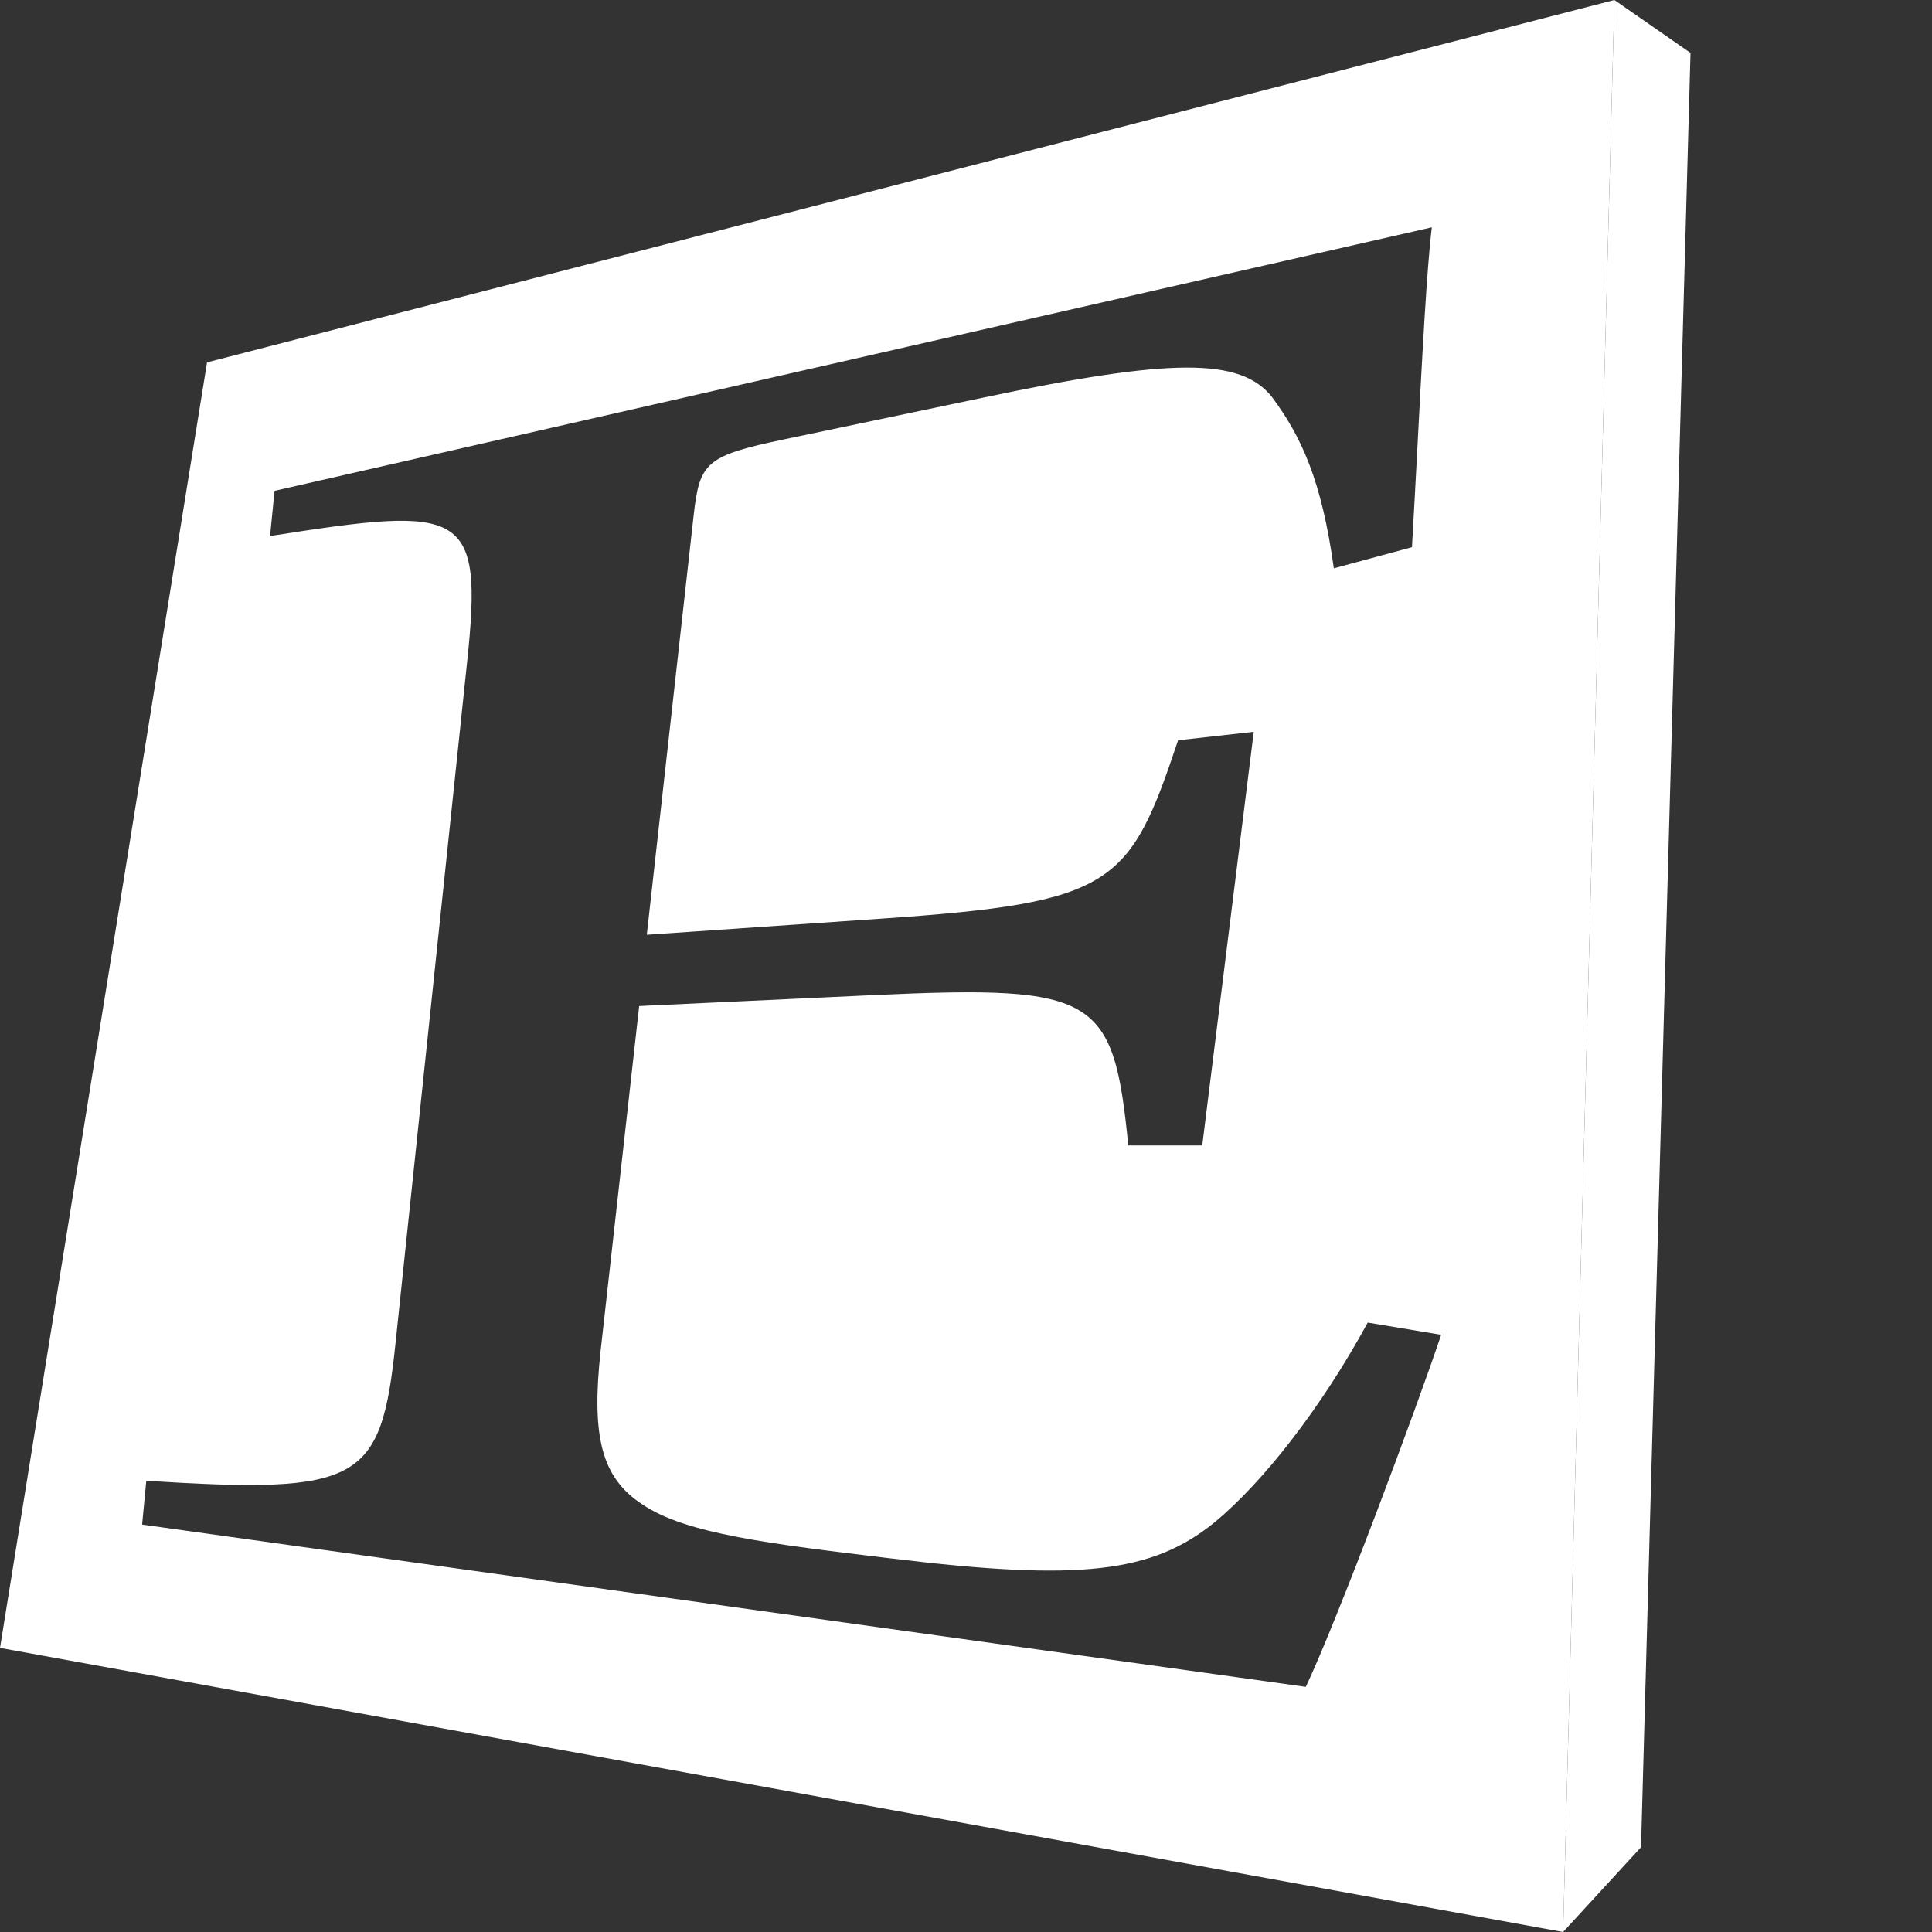 <svg width="18" height="18" viewBox="0 0 18 18" fill="none" xmlns="http://www.w3.org/2000/svg">
<rect x="0" y="0" width="18" height="18" fill="#333333" stroke="none"/>
<g clip-path="url(#clip0_12103_62944)">
<path fill-rule="evenodd" clip-rule="evenodd" d="M1.929 3.376L15.041 0L14.802 9L14.563 18L0 15.353L1.929 3.376ZM12.166 15.716C12.461 15.092 13.192 13.137 13.427 12.436L12.743 12.322C12.307 13.123 11.766 13.811 11.314 14.185C10.735 14.653 10.065 14.734 8.317 14.521L8.306 14.52C7.174 14.384 6.387 14.29 5.986 14.017C5.602 13.768 5.509 13.38 5.596 12.584L5.955 9.373L8.163 9.27C10.221 9.177 10.374 9.283 10.512 10.672H11.201L11.681 6.818L10.976 6.897C10.524 8.247 10.385 8.409 8.223 8.558L6.026 8.709L6.462 4.807C6.518 4.308 6.571 4.247 7.313 4.092L9.149 3.707C10.912 3.334 11.562 3.329 11.853 3.702C12.122 4.066 12.313 4.47 12.427 5.295L13.155 5.098C13.173 4.793 13.19 4.459 13.208 4.126C13.251 3.306 13.294 2.49 13.34 2.118L2.558 4.573L2.516 4.994C4.323 4.711 4.504 4.735 4.352 6.167L3.685 12.514C3.55 13.812 3.36 13.921 1.363 13.796L1.324 14.204L12.166 15.716Z" fill="white"/>
<path d="M15.041 0L15.75 0.493L15.519 8.852L15.289 17.21L14.563 18L14.802 9L15.041 0Z" fill="white"/>
</g>
<defs>
<clipPath id="clip0_12103_62944">
<rect width="18" height="18" fill="white"/>
</clipPath>
</defs>
</svg>

